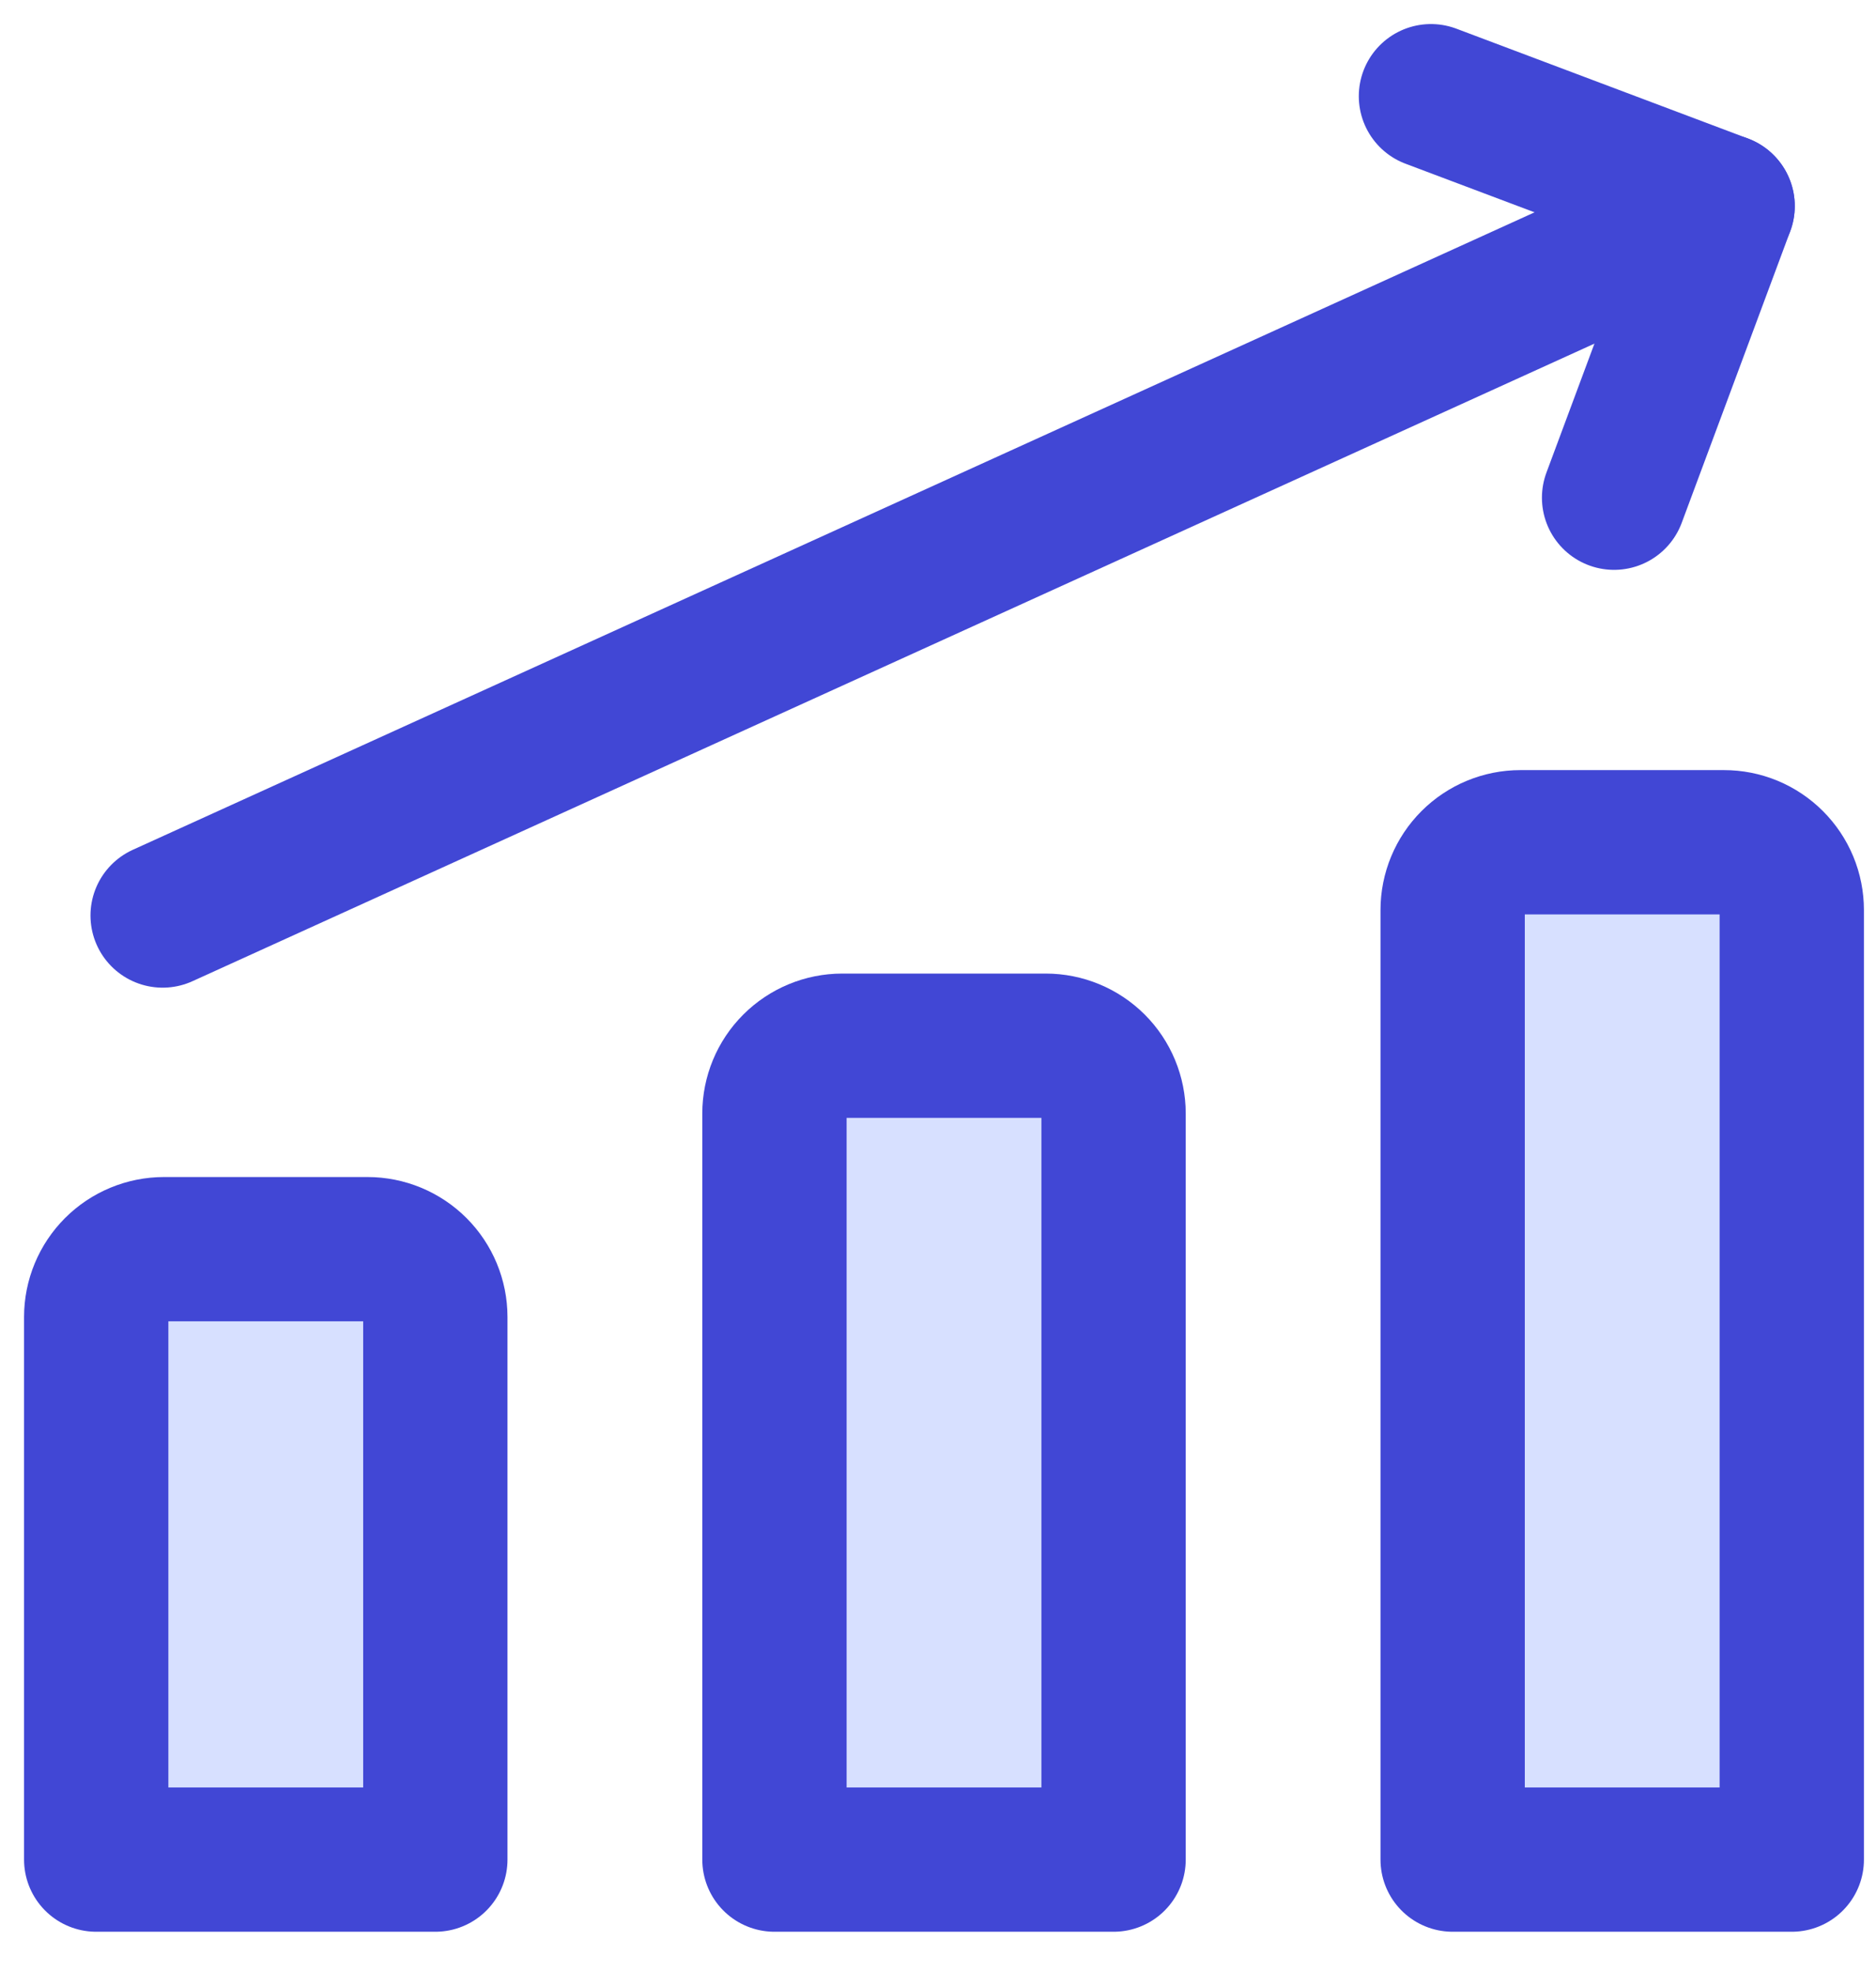 <svg width="39" height="41" viewBox="0 0 39 41" fill="none" xmlns="http://www.w3.org/2000/svg">
<path d="M3.381 19.033L35.811 4.284" stroke="#4147D5" stroke-width="3" stroke-linecap="round" stroke-linejoin="round"/>
<path d="M29.748 2L35.811 4.284L33.555 10.347" stroke="#4147D5" stroke-width="3" stroke-linecap="round" stroke-linejoin="round"/>
<path d="M37.249 38.66H30.199V18.92C30.199 18.546 30.348 18.187 30.612 17.923C30.877 17.658 31.235 17.51 31.609 17.51H35.839C36.024 17.51 36.208 17.546 36.379 17.617C36.55 17.688 36.705 17.792 36.836 17.923C36.967 18.054 37.071 18.209 37.142 18.38C37.213 18.551 37.249 18.735 37.249 18.92V38.66Z" fill="#D7E0FF"/>
<path d="M23.15 38.66H16.1V23.15C16.1 22.776 16.248 22.417 16.513 22.153C16.777 21.889 17.136 21.74 17.51 21.74H21.74C22.114 21.74 22.472 21.889 22.737 22.153C23.001 22.417 23.15 22.776 23.15 23.15V38.66Z" fill="#D7E0FF"/>
<path d="M9.05 38.66H2V27.38C2 27.006 2.149 26.647 2.413 26.383C2.677 26.119 3.036 25.97 3.41 25.97H7.64C8.014 25.97 8.373 26.119 8.637 26.383C8.901 26.647 9.05 27.006 9.05 27.38V38.66Z" fill="#D7E0FF"/>
<path d="M37.249 38.66H30.199V18.92C30.199 18.546 30.348 18.187 30.612 17.923C30.877 17.658 31.235 17.51 31.609 17.51H35.839C36.024 17.51 36.208 17.546 36.379 17.617C36.55 17.688 36.705 17.792 36.836 17.923C36.967 18.054 37.071 18.209 37.142 18.38C37.213 18.551 37.249 18.735 37.249 18.92V38.66Z" stroke="#4147D5" stroke-width="3" stroke-linecap="round" stroke-linejoin="round"/>
<path d="M23.15 38.66H16.1V23.15C16.1 22.776 16.248 22.417 16.513 22.153C16.777 21.889 17.136 21.74 17.51 21.74H21.74C22.114 21.74 22.472 21.889 22.737 22.153C23.001 22.417 23.15 22.776 23.15 23.15V38.66Z" stroke="#4147D5" stroke-width="3" stroke-linecap="round" stroke-linejoin="round"/>
<path d="M9.05 38.66H2V27.38C2 27.006 2.149 26.647 2.413 26.383C2.677 26.119 3.036 25.97 3.41 25.97H7.64C8.014 25.97 8.373 26.119 8.637 26.383C8.901 26.647 9.05 27.006 9.05 27.38V38.66Z" stroke="#4147D5" stroke-width="3" stroke-linecap="round" stroke-linejoin="round"/>
</svg>
